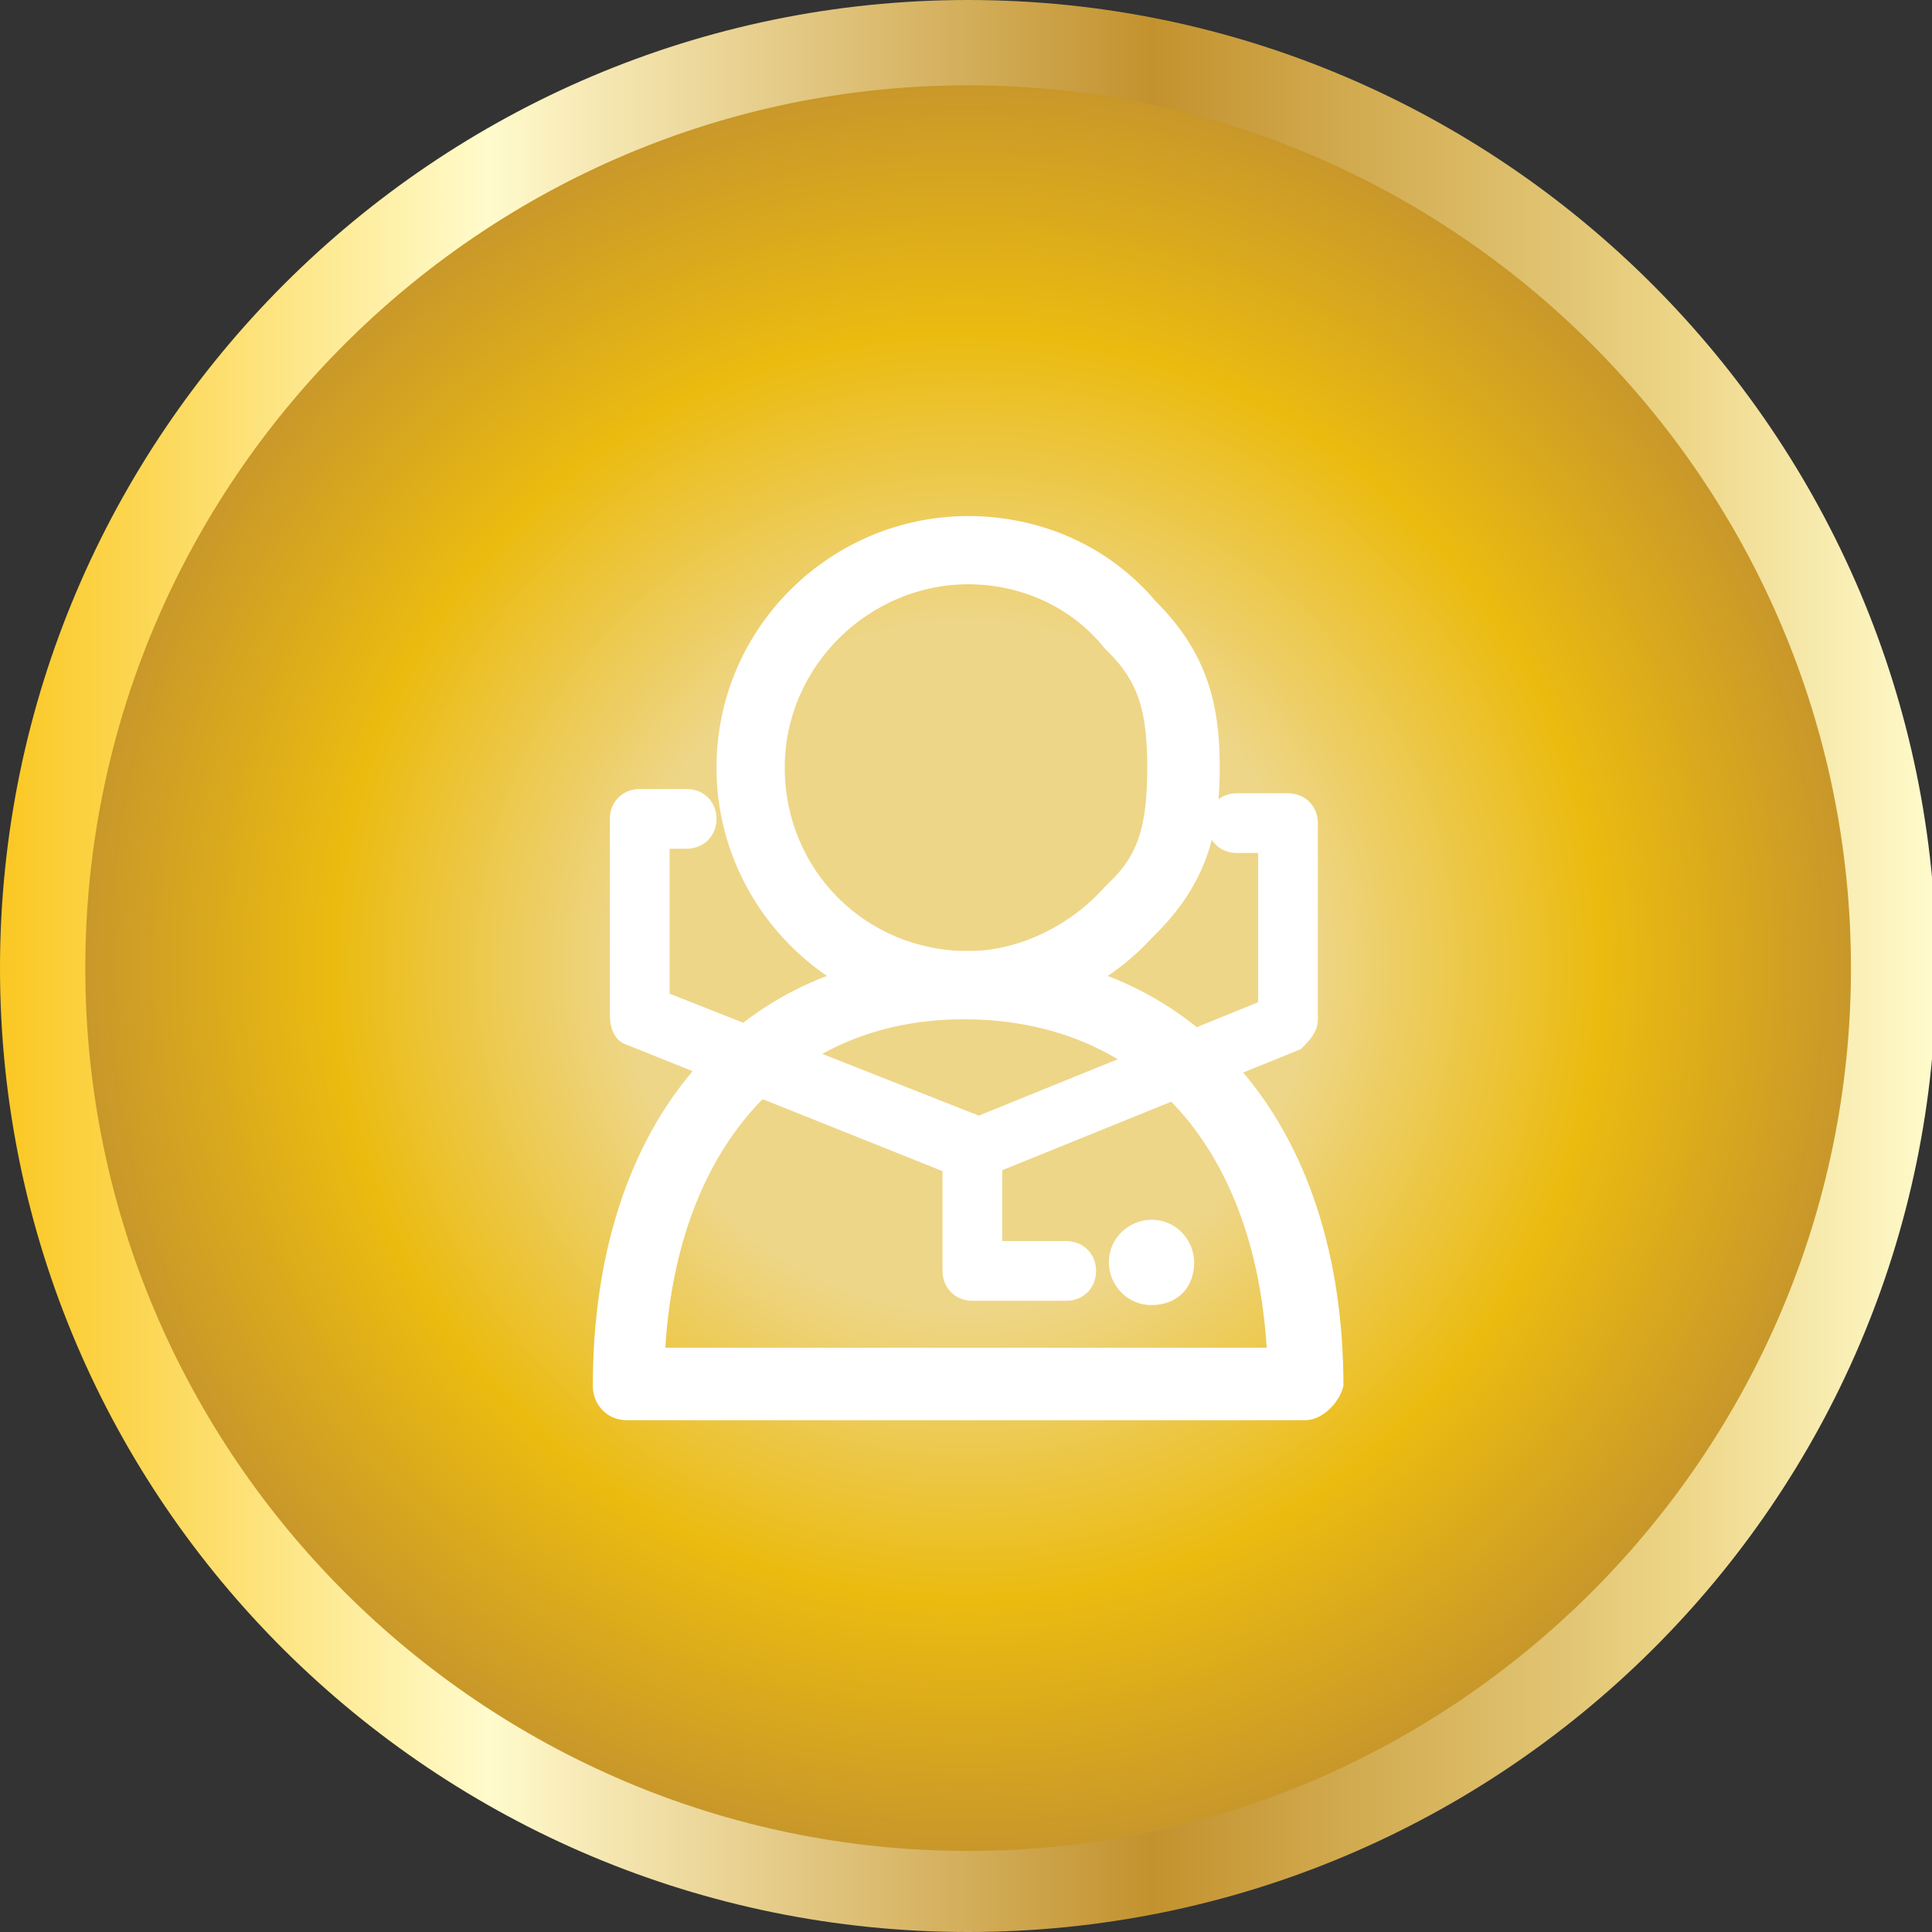 <?xml version="1.0" encoding="utf-8"?>
<!-- Generator: Adobe Illustrator 22.0.1, SVG Export Plug-In . SVG Version: 6.00 Build 0)  -->
<svg version="1.1" id="Warstwa_1" xmlns="http://www.w3.org/2000/svg" xmlns:xlink="http://www.w3.org/1999/xlink" x="0px" y="0px"
	 viewBox="0 0 45.3 45.3" style="enable-background:new 0 0 45.3 45.3;" xml:space="preserve">
<rect x="0" y="0" width="45.3" height="45.3" fill="#333333" stroke="none"/>
<style type="text/css">
	.st0{fill:url(#SVGID_1_);}
	.st1{fill:url(#SVGID_2_);}
	.st2{fill:#FFFFFF;}
</style>
<g>
	<radialGradient id="SVGID_1_" cx="22.665" cy="22.654" r="21.667" gradientUnits="userSpaceOnUse">
		<stop  offset="0.371" style="stop-color:#EED688"/>
		<stop  offset="0.685" style="stop-color:#EBBB10"/>
		<stop  offset="1" style="stop-color:#C3922E"/>
	</radialGradient>
	<circle class="st0" cx="22.7" cy="22.7" r="21.7"/>
	<linearGradient id="SVGID_2_" gradientUnits="userSpaceOnUse" x1="-1.814715e-03" y1="22.654" x2="45.332" y2="22.654">
		<stop  offset="5.618000e-03" style="stop-color:#FBC926"/>
		<stop  offset="0.253" style="stop-color:#FFFBCC"/>
		<stop  offset="0.299" style="stop-color:#F8EBB8"/>
		<stop  offset="0.39" style="stop-color:#E7CF8E"/>
		<stop  offset="0.516" style="stop-color:#D0A953"/>
		<stop  offset="0.596" style="stop-color:#C3922E"/>
		<stop  offset="0.814" style="stop-color:#E2C675"/>
		<stop  offset="0.871" style="stop-color:#EED688"/>
		<stop  offset="1" style="stop-color:#FFFBCC"/>
	</linearGradient>
	<path class="st1" d="M22.7,45.3C10.2,45.3,0,35.2,0,22.7S10.2,0,22.7,0s22.7,10.2,22.7,22.7S35.2,45.3,22.7,45.3z M22.7,2
		C11.3,2,2,11.3,2,22.7s9.3,20.7,20.7,20.7c11.4,0,20.7-9.3,20.7-20.7S34.1,2,22.7,2z"/>
</g>
<g>
	<g>
		<g>
			<g>
				<g>
					<g>
						<g>
							<path class="st2" d="M30.6,33H14.7c-0.3,0-0.6-0.3-0.6-0.6c0-6.1,3.3-10,8.5-10c5.2,0,8.5,3.9,8.5,10
								C31.2,32.8,30.9,33,30.6,33z M15.3,31.9H30c-0.2-5-3-8.2-7.3-8.2C18.4,23.6,15.5,26.8,15.3,31.9z"/>
							<path class="st2" d="M30.6,33.3H14.7c-0.5,0-0.8-0.4-0.8-0.8c0-6.2,3.4-10.2,8.8-10.2c5.3,0,8.8,4,8.8,10.2
								C31.4,32.9,31,33.3,30.6,33.3z M22.7,22.7c-5,0-8.3,3.8-8.3,9.7c0,0.2,0.1,0.3,0.3,0.3h15.8c0.2,0,0.3-0.1,0.3-0.3
								C30.9,26.5,27.7,22.7,22.7,22.7z M30.3,32.1H15.1l0-0.3c0.2-5.1,3.2-8.5,7.6-8.5c4.4,0,7.4,3.3,7.6,8.5L30.3,32.1z
								 M15.6,31.6h14.1c-0.3-4.8-3-7.7-7.1-7.7C18.6,23.9,15.9,26.8,15.6,31.6z"/>
						</g>
					</g>
					<g>
						<path class="st2" d="M22.7,23.6c-3.1,0-5.7-2.5-5.7-5.7c0-3.1,2.5-5.7,5.7-5.7c1.6,0,3.1,0.7,4.2,1.9c0,0,0,0,0.1,0.1
							c1.1,1.1,1.4,2.3,1.4,3.7c0,1.4-0.2,2.6-1.4,3.7c0,0,0,0-0.1,0.1C25.8,22.9,24.3,23.6,22.7,23.6z M22.7,13.4
							c-2.5,0-4.5,2-4.5,4.5c0,2.5,2,4.5,4.5,4.5c1.3,0,2.5-0.6,3.4-1.6c0,0,0.1-0.1,0.1-0.1c0.7-0.7,1-1.5,1-2.8
							c0-1.4-0.3-2.1-1-2.8c0,0-0.1-0.1-0.1-0.1C25.2,14,24,13.4,22.7,13.4z"/>
						<path class="st2" d="M22.7,23.9c-3.3,0-5.9-2.7-5.9-5.9c0-3.3,2.7-5.9,5.9-5.9c1.7,0,3.3,0.7,4.4,2l0,0
							c1.2,1.2,1.5,2.4,1.5,3.9c0,1.5-0.3,2.7-1.5,3.9c0,0,0,0-0.1,0.1C25.9,23.2,24.3,23.9,22.7,23.9z M22.7,12.5
							c-3,0-5.4,2.4-5.4,5.4c0,3,2.4,5.4,5.4,5.4c1.5,0,3-0.7,4-1.8l0.1,0c1.1-1.1,1.3-2.2,1.3-3.6c0-1.3-0.2-2.4-1.3-3.5l-0.1-0.1
							C25.7,13.2,24.2,12.5,22.7,12.5z M22.7,22.7c-2.6,0-4.8-2.1-4.8-4.8c0-2.6,2.1-4.8,4.8-4.8c1.4,0,2.7,0.6,3.6,1.7
							c0,0,0,0,0.1,0.1c0.8,0.8,1.1,1.6,1.1,3c0,1.4-0.3,2.2-1,3C26.3,21,26.3,21,26.3,21C25.4,22.1,24,22.7,22.7,22.7z M22.7,13.7
							c-2.3,0-4.3,1.9-4.3,4.3c0,2.4,1.9,4.3,4.3,4.3c1.2,0,2.4-0.6,3.2-1.5c0.1-0.1,0.1-0.1,0.2-0.2c0.6-0.6,0.8-1.3,0.8-2.6
							c0-1.3-0.2-2-0.9-2.7c0,0-0.1-0.1-0.1-0.1C25.1,14.2,23.9,13.7,22.7,13.7z"/>
					</g>
				</g>
			</g>
			<g>
				<path class="st2" d="M27.8,29.6c0,0.4-0.3,0.8-0.8,0.8c-0.4,0-0.8-0.3-0.8-0.8c0-0.4,0.3-0.8,0.8-0.8
					C27.4,28.8,27.8,29.2,27.8,29.6z"/>
				<path class="st2" d="M27,30.6c-0.6,0-1-0.5-1-1c0-0.6,0.5-1,1-1c0.6,0,1,0.5,1,1C28,30.2,27.6,30.6,27,30.6z M27,29.1
					c-0.3,0-0.5,0.2-0.5,0.5c0,0.3,0.2,0.5,0.5,0.5c0.3,0,0.5-0.2,0.5-0.5C27.5,29.3,27.3,29.1,27,29.1z"/>
			</g>
		</g>
		<g>
			<path class="st2" d="M22.5,27.3c-0.1,0-0.1,0-0.2,0l-7.5-3c-0.2-0.1-0.3-0.2-0.3-0.4v-4.6c0-0.3,0.2-0.5,0.5-0.5h1.1
				c0.2,0,0.5,0.2,0.5,0.5c0,0.2-0.2,0.4-0.5,0.4h-0.7v3.8l7.2,2.9c0.2,0.1,0.3,0.4,0.3,0.6C22.9,27.2,22.7,27.3,22.5,27.3z"/>
			<path class="st2" d="M22.5,27.6c-0.1,0-0.2,0-0.3-0.1l-7.5-3c-0.3-0.1-0.4-0.4-0.4-0.7v-4.6c0-0.4,0.3-0.7,0.7-0.7h1.1
				c0.4,0,0.7,0.3,0.7,0.7c0,0.4-0.3,0.7-0.7,0.7h-0.4v3.4l7.1,2.8c0.4,0.1,0.5,0.6,0.4,0.9C23.1,27.4,22.8,27.6,22.5,27.6z
				 M15,19.1c-0.1,0-0.2,0.1-0.2,0.2v4.6c0,0.1,0,0.2,0.1,0.2l7.5,3c0.1,0,0.2,0,0.3-0.1c0-0.1,0-0.2-0.1-0.3l-7.4-3v-4.2h0.9
				c0.1,0,0.2-0.1,0.2-0.2c0-0.1-0.1-0.2-0.2-0.2H15z"/>
		</g>
		<g>
			<path class="st2" d="M22.8,27.3c-0.2,0-0.3-0.1-0.4-0.3c-0.1-0.2,0-0.5,0.2-0.6l7.1-2.9v-3.8H29c-0.2,0-0.5-0.2-0.5-0.4
				c0-0.3,0.2-0.5,0.5-0.5h1.2c0.2,0,0.5,0.2,0.5,0.5v4.6c0,0.2-0.1,0.4-0.3,0.4l-7.4,3C22.9,27.3,22.9,27.3,22.8,27.3z"/>
			<path class="st2" d="M22.8,27.6c-0.3,0-0.5-0.2-0.6-0.4c-0.1-0.2-0.1-0.4,0-0.5c0.1-0.2,0.2-0.3,0.4-0.4l6.9-2.8V20H29
				c-0.4,0-0.7-0.3-0.7-0.7c0-0.4,0.3-0.7,0.7-0.7h1.2c0.4,0,0.7,0.3,0.7,0.7v4.6c0,0.3-0.2,0.5-0.4,0.7l-7.4,3
				C23,27.6,22.9,27.6,22.8,27.6z M29,19.1c-0.1,0-0.2,0.1-0.2,0.2c0,0.1,0.1,0.2,0.2,0.2h1v4.2l-7.2,3c-0.1,0-0.1,0.1-0.1,0.1
				c0,0,0,0.1,0,0.2c0,0.1,0.1,0.2,0.3,0.1l7.4-3c0.1,0,0.1-0.1,0.1-0.2v-4.6c0-0.1-0.1-0.2-0.2-0.2H29z"/>
		</g>
		<g>
			<path class="st2" d="M25,30.2h-2.2c-0.2,0-0.5-0.2-0.5-0.5v-2.9c0-0.3,0.2-0.5,0.5-0.5c0.2,0,0.5,0.2,0.5,0.5v2.4H25
				c0.2,0,0.5,0.2,0.5,0.5C25.5,30,25.3,30.2,25,30.2z"/>
			<path class="st2" d="M25,30.5h-2.2c-0.4,0-0.7-0.3-0.7-0.7v-2.9c0-0.4,0.3-0.7,0.7-0.7s0.7,0.3,0.7,0.7v2.2H25
				c0.4,0,0.7,0.3,0.7,0.7S25.4,30.5,25,30.5z M22.8,26.7c-0.1,0-0.2,0.1-0.2,0.2v2.9c0,0.1,0.1,0.2,0.2,0.2H25
				c0.1,0,0.2-0.1,0.2-0.2c0-0.1-0.1-0.2-0.2-0.2h-2v-2.7C23,26.8,22.9,26.7,22.8,26.7z"/>
		</g>
	</g>
</g>
</svg>
